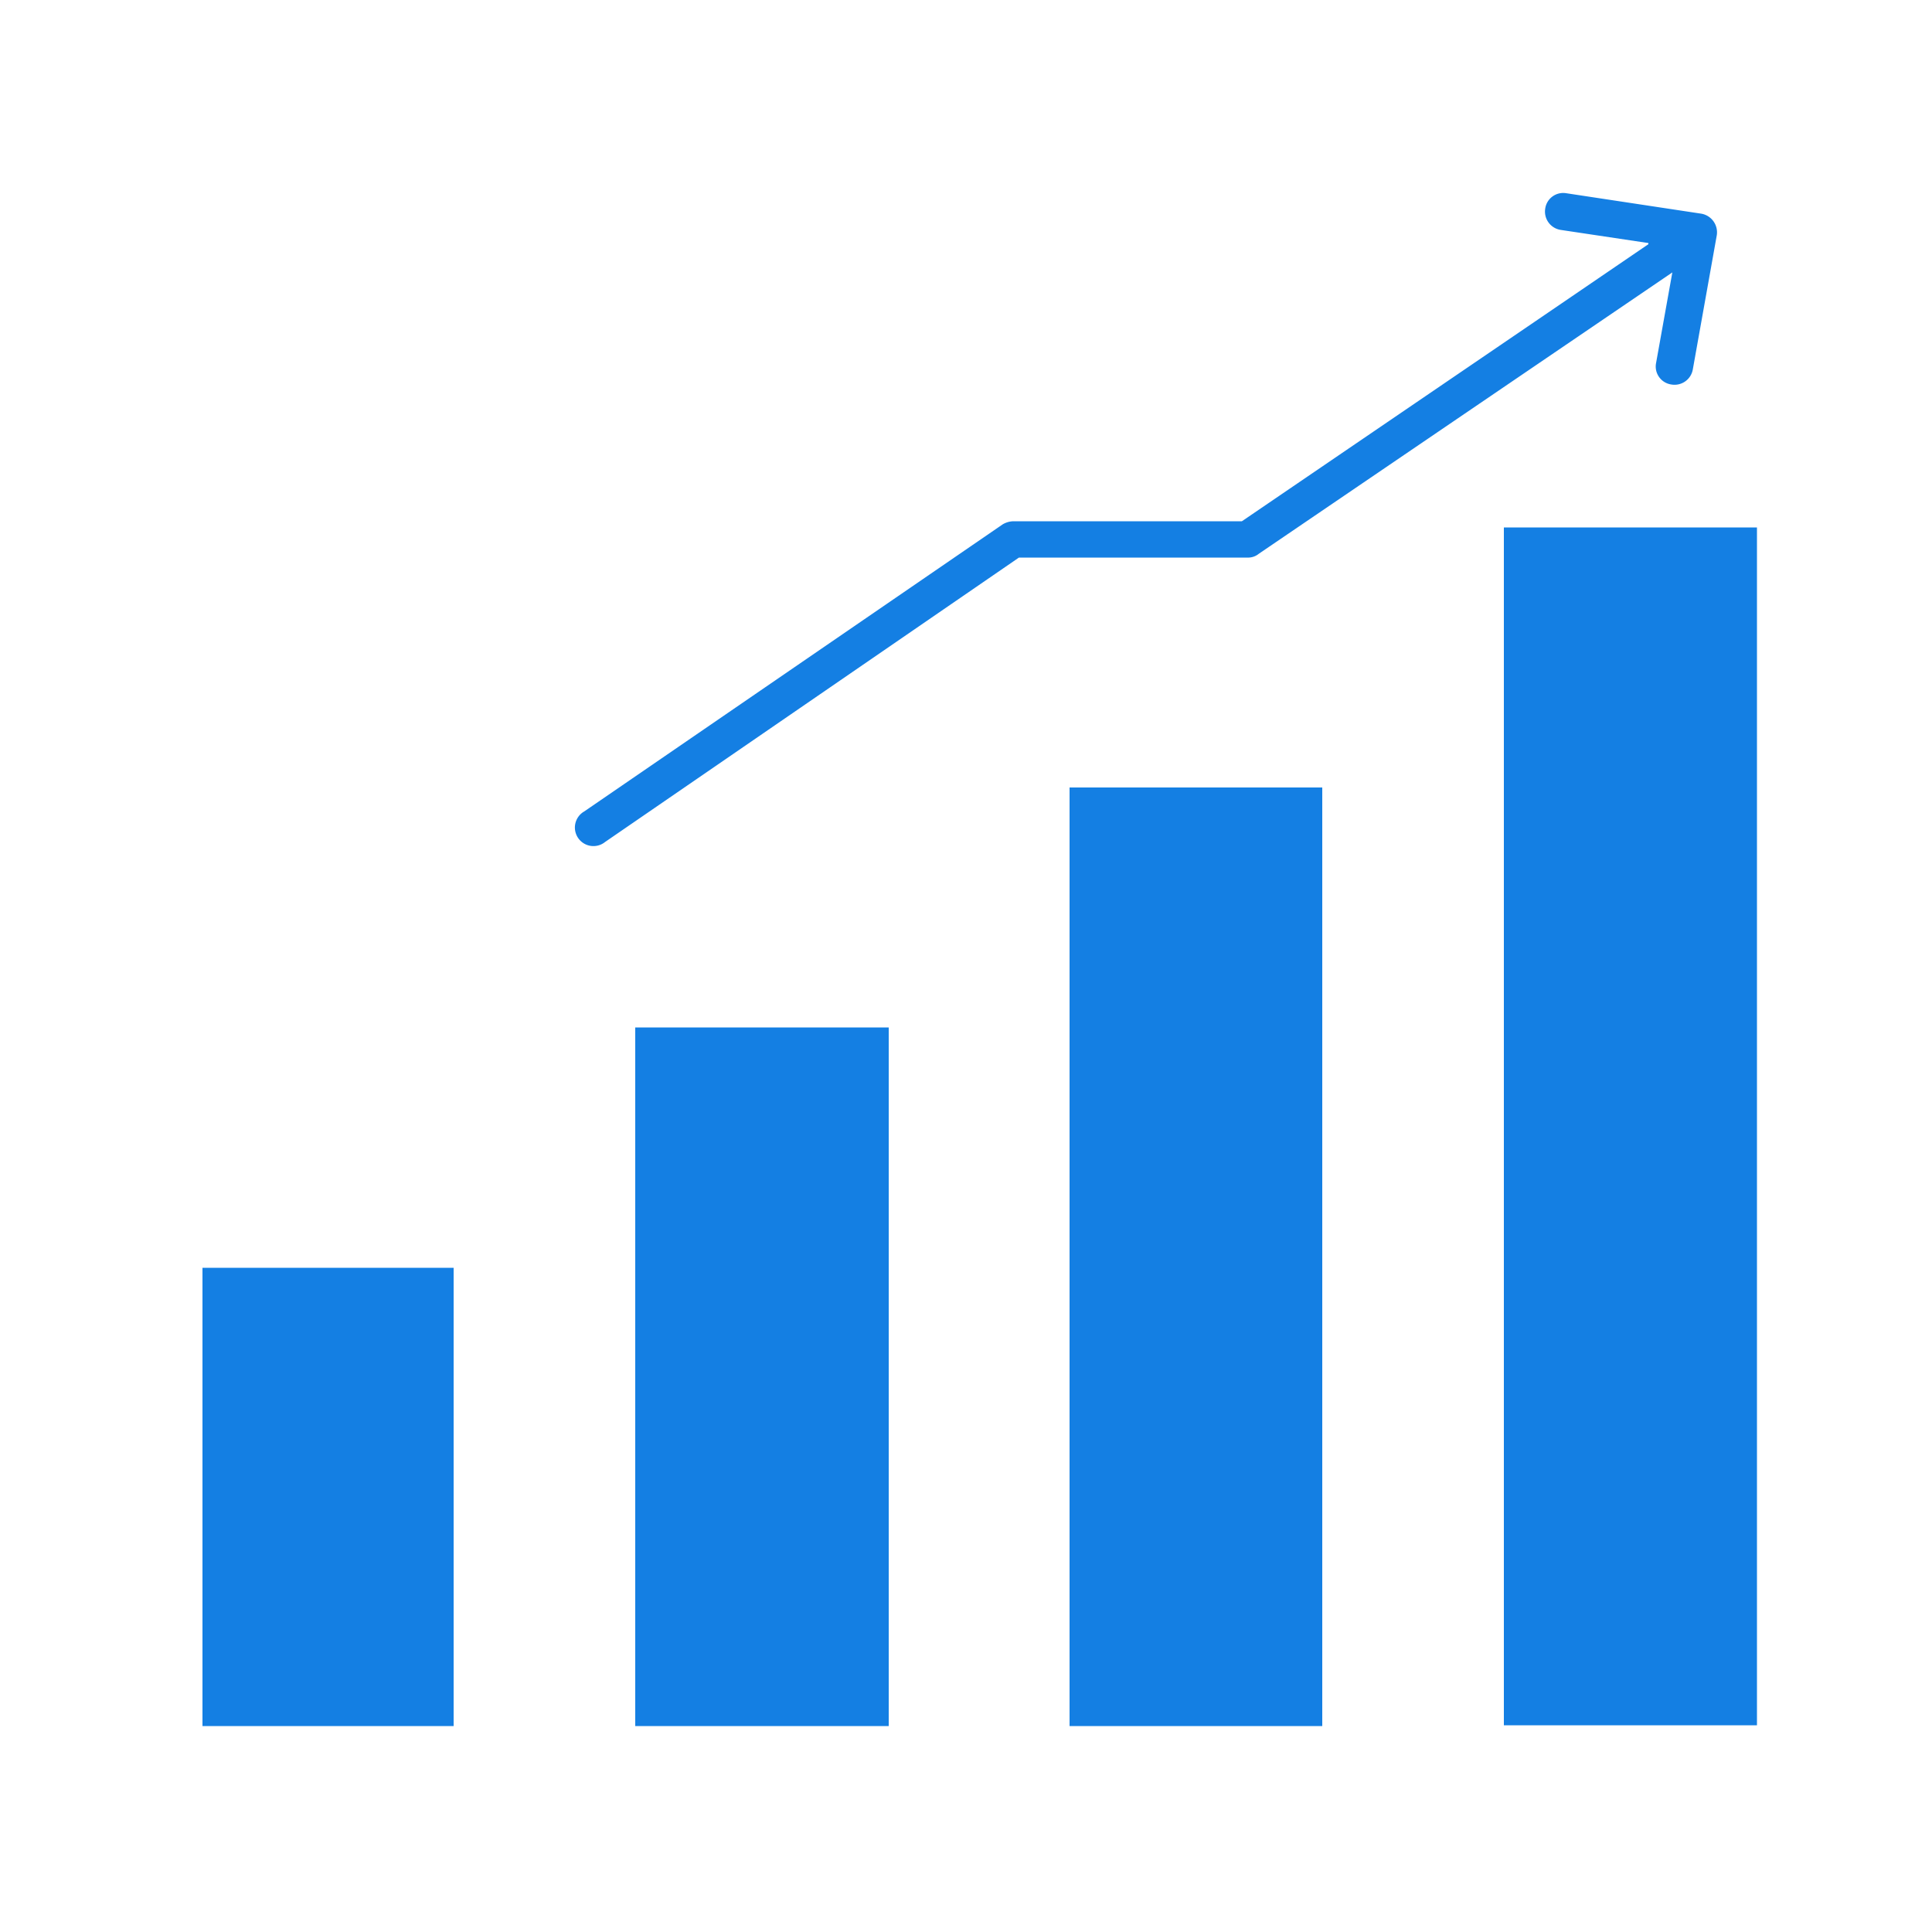 <svg xmlns="http://www.w3.org/2000/svg" viewBox="0 0 50 50"><defs><style>.cls-1{fill:#147fe3;fill-rule:evenodd;}</style></defs><g id="Illustration"><path class="cls-1" d="M45.47,13.65H38.92v31h6.55v-31ZM34.22,20.38H27.68V44.67h6.54V20.38ZM23,26.59H16.44V44.67H23V26.59ZM11.74,32.81H5.24V44.67h6.5V32.81ZM42.66,6.32,39.83,8.25l-7.69,5.24H26.23a.57.57,0,0,0-.28.08L15.12,21a.48.48,0,1,0,.54.79l3.58-2.46,7.13-4.9h5.91a.44.44,0,0,0,.3-.1l10.7-7.28-.42,2.34a.47.47,0,0,0,.39.56.48.48,0,0,0,.56-.39l.62-3.47a.49.49,0,0,0-.4-.56h0L40.53,5a.47.47,0,0,0-.54.4.48.48,0,0,0,.4.55l2.27.34Z"/></g></svg>